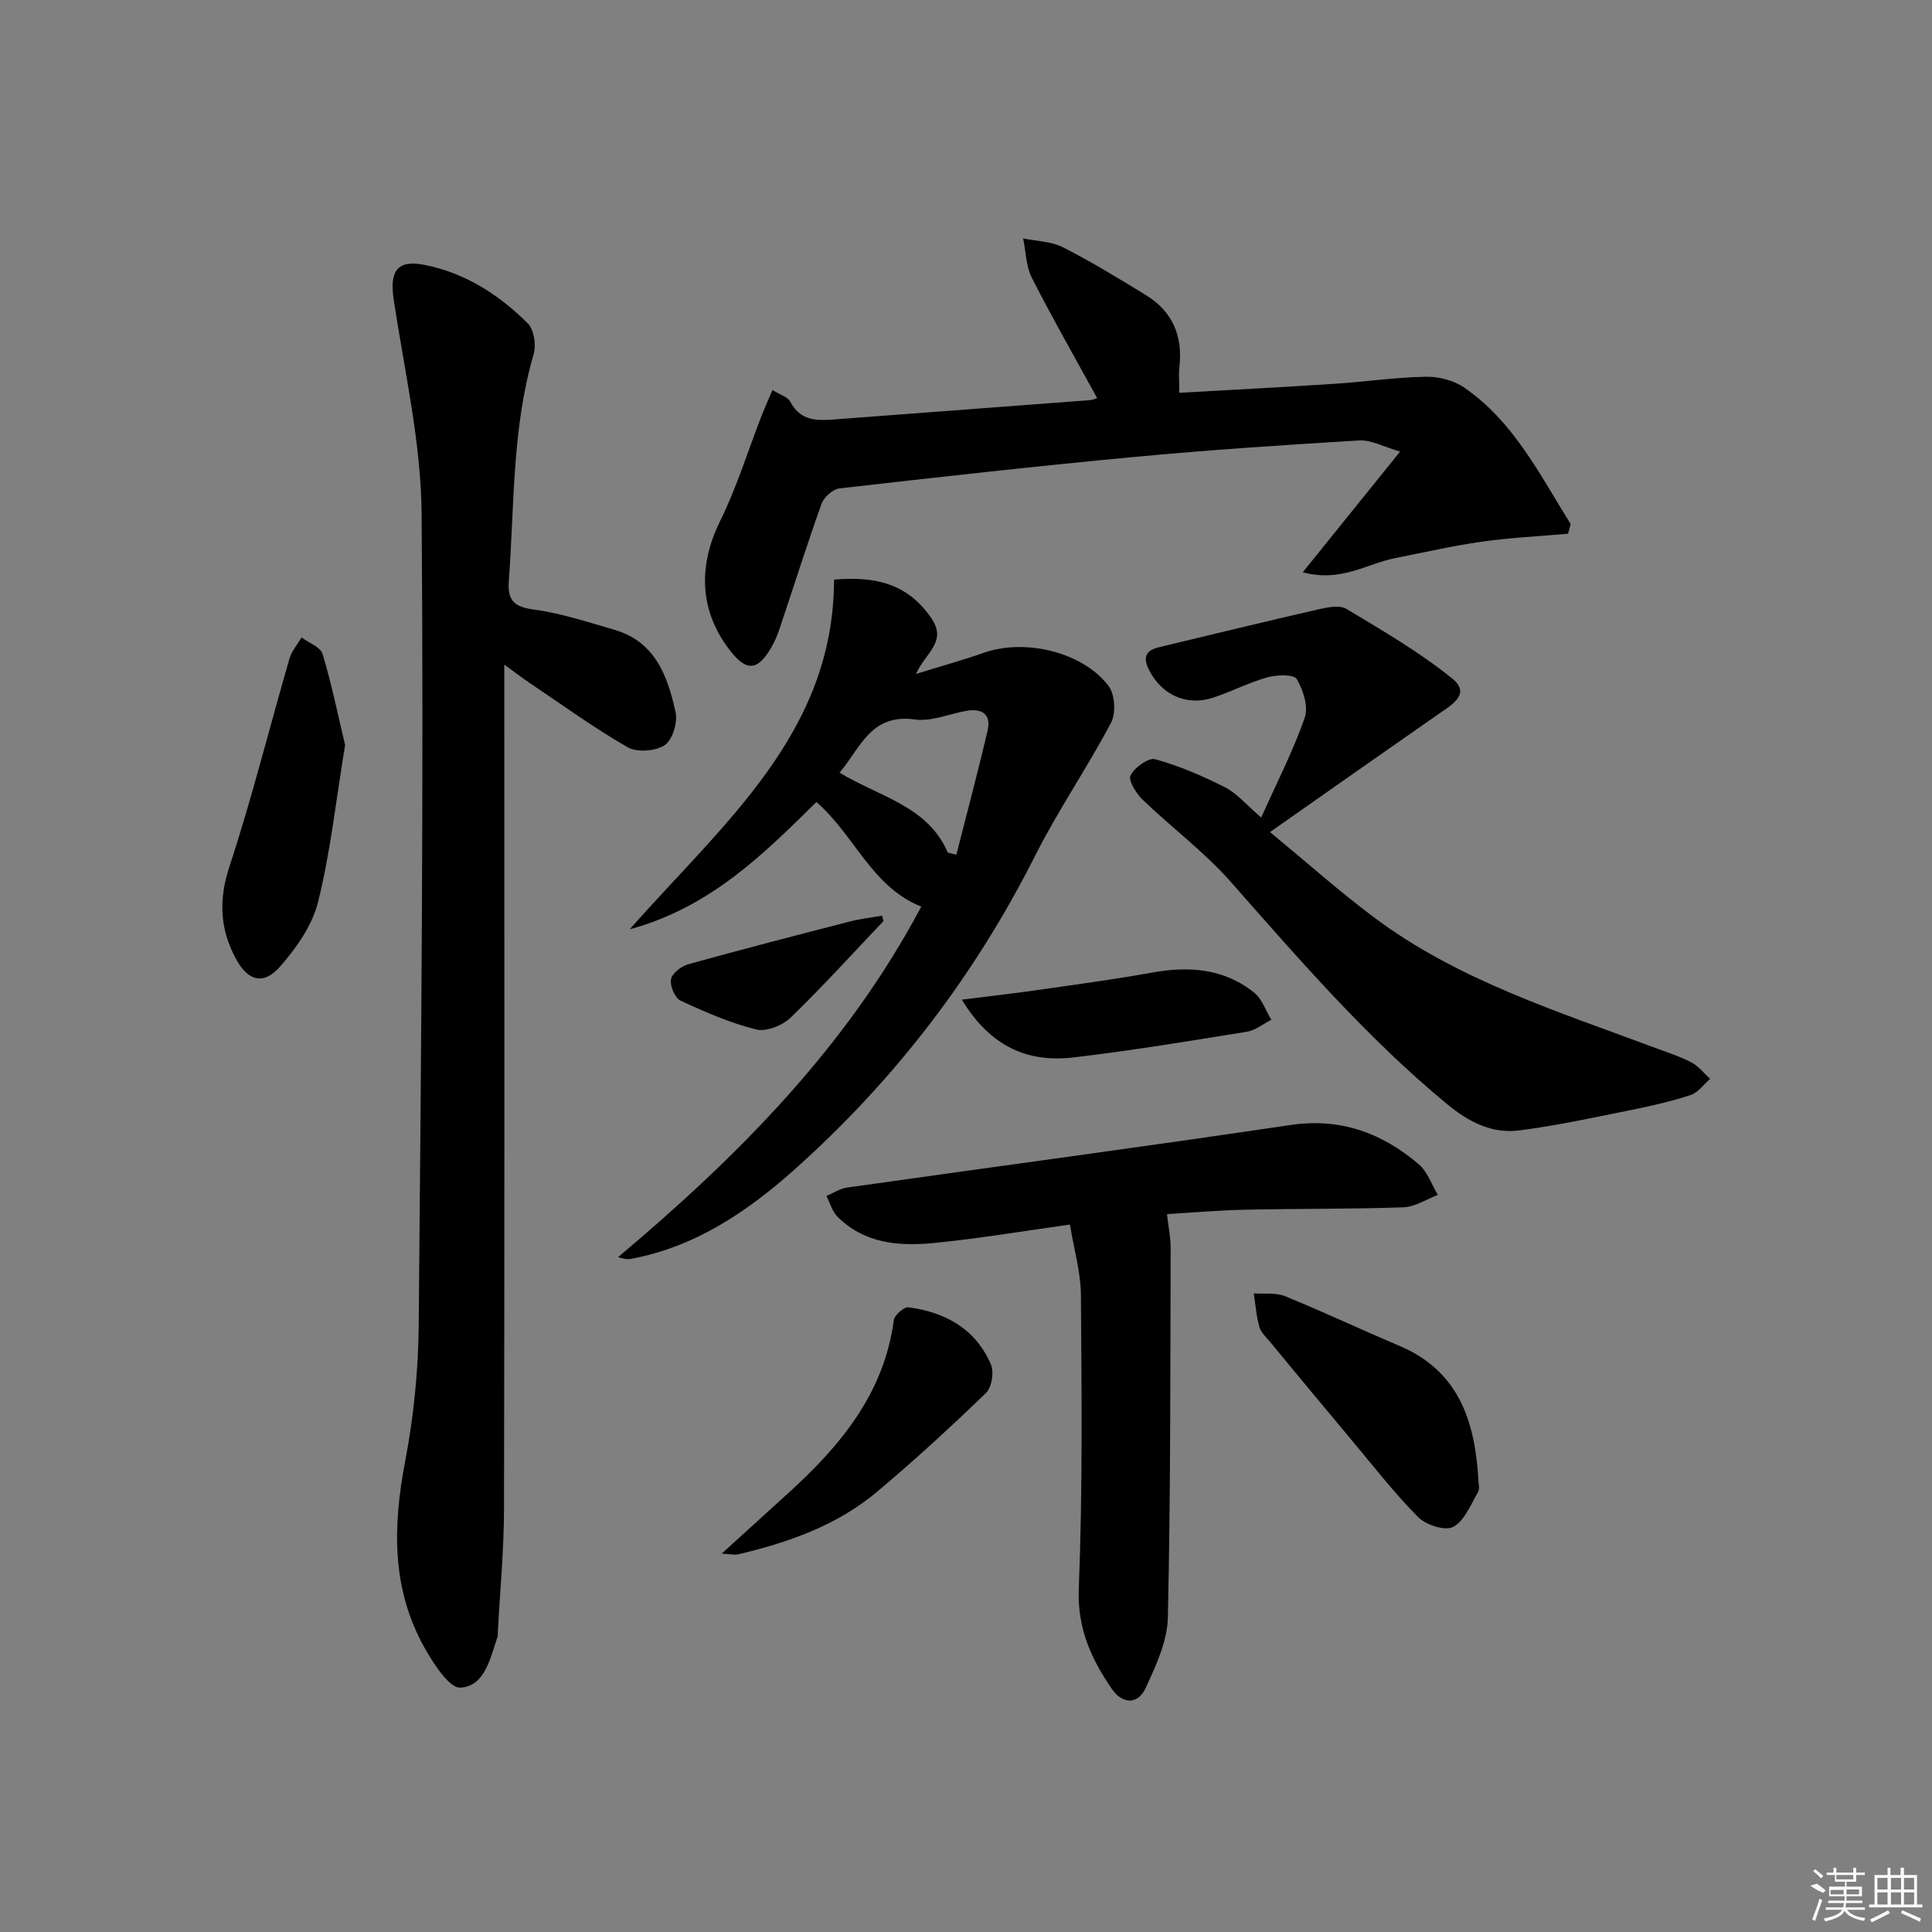 <svg enable-background="new 0 0 400 400" viewBox="0 0 400 400" xmlns="http://www.w3.org/2000/svg"><rect x="0" y="0" width="400" height="400" fill="#808080" stroke="none"/><path d="m104.41 137.6v6.92c0 55.99.06 111.98-.06 167.97-.02 8.47-.83 16.94-1.28 25.41-.02.33.04.69-.06.99-1.52 4.38-2.58 10.2-7.67 10.52-2.33.14-5.57-4.95-7.42-8.22-6.9-12.24-6.6-25.23-4.03-38.68 1.77-9.26 2.72-18.81 2.8-28.23.5-55.97 1.05-111.94.6-167.91-.12-14.81-3.57-29.61-5.78-44.37-.88-5.87.7-8.27 6.36-7.16 8.39 1.64 15.43 6.16 21.39 12.1 1.29 1.29 1.79 4.46 1.23 6.36-4.49 15.37-3.98 31.23-5.14 46.92-.29 3.91.9 5.41 5.06 5.96 5.7.76 11.26 2.61 16.82 4.22 8.45 2.45 11.01 9.63 12.64 17.04.47 2.11-.63 5.75-2.25 6.83-1.89 1.27-5.74 1.55-7.69.43-7.05-4.05-13.66-8.86-20.42-13.4-1.37-.93-2.68-1.94-5.1-3.7z"/><path d="m269.72 118.48c6.87-8.51 13.03-16.15 20.16-24.99-3.46-.99-6.01-2.44-8.46-2.3-15.59.93-31.19 1.97-46.74 3.43-20.32 1.91-40.61 4.18-60.88 6.5-1.37.16-3.22 1.82-3.71 3.19-3.07 8.58-5.81 17.28-8.71 25.93-.47 1.41-1.08 2.8-1.84 4.07-2.73 4.56-5.01 4.68-8.29.51-6.44-8.18-6.79-17.53-2.18-26.89 3.48-7.06 5.81-14.68 8.68-22.04.64-1.64 1.38-3.24 2.19-5.13 1.58.99 3.17 1.42 3.69 2.42 2.28 4.34 6.07 3.89 9.91 3.6 17.4-1.32 34.79-2.62 52.19-3.94.45-.03.89-.26 1.42-.42-4.58-8.35-9.25-16.51-13.51-24.89-1.22-2.41-1.24-5.43-1.81-8.17 2.77.58 5.82.6 8.25 1.84 5.89 3 11.57 6.46 17.21 9.93 5.51 3.39 7.63 8.49 6.89 14.88-.17 1.44-.02 2.92-.02 5.32 11.06-.63 21.62-1.18 32.16-1.87 6.3-.41 12.58-1.34 18.88-1.46 2.65-.05 5.77.74 7.93 2.23 10.36 7.12 15.68 18.12 22.07 28.28-.19.66-.37 1.32-.56 1.99-5.93.53-11.9.81-17.79 1.64-6.07.86-12.06 2.24-18.08 3.43-5.77 1.14-11.13 5.05-19.05 2.91z"/><path d="m190.73 187.71c-10.34-4.18-13.7-14.68-21.7-21.66-10.9 10.72-21.89 21.79-38.65 26.35 19.37-21.97 42.25-40.61 42.3-72.4 8.61-.73 15.29.85 20.15 8 3.35 4.92-1.24 7.13-3.18 11.53 5.23-1.62 9.7-2.86 14.07-4.39 8.5-2.98 20.47-.17 25.81 6.9 1.31 1.74 1.54 5.63.5 7.59-4.95 9.37-11 18.17-15.76 27.62-12.52 24.83-29.13 46.48-49.81 64.92-9.71 8.66-20.47 15.95-33.7 18.44-.77.14-1.57.1-2.77-.35 24.76-20.84 47.32-43.45 62.74-72.55zm5.5-11.2c.59.15 1.18.3 1.77.45 2.18-8.58 4.48-17.14 6.48-25.76.77-3.29-1.18-4.58-4.34-4.04-3.58.62-7.28 2.28-10.69 1.8-9.2-1.29-11.3 5.94-15.63 11.01 8.34 5.05 18.25 6.9 22.41 16.54z"/><path d="m261.12 169.26c3.28-7.32 6.63-13.83 9.01-20.66.8-2.28-.31-5.75-1.67-8.02-.6-1-4.11-.89-6.04-.35-3.82 1.07-7.4 2.93-11.18 4.19-5.56 1.86-10.74-.55-13.34-5.71-1.33-2.64-.69-4.06 2.08-4.72 10.97-2.62 21.93-5.3 32.93-7.82 1.9-.43 4.43-.96 5.86-.1 7.5 4.51 15.14 8.94 21.91 14.42 3.99 3.23-.26 5.54-2.99 7.44-11.14 7.76-22.25 15.57-34.75 24.34 7.93 6.55 14.43 12.34 21.38 17.55 17.55 13.18 38.31 19.61 58.5 27.18 2.49.93 5.06 1.74 7.39 2.97 1.47.78 2.58 2.24 3.85 3.4-1.32 1.14-2.47 2.82-4 3.33-3.92 1.3-7.99 2.23-12.04 3.05-7.79 1.56-15.58 3.28-23.45 4.29-5.65.72-10.42-1.69-14.95-5.43-16.65-13.74-30.64-29.98-44.85-46.08-5.45-6.17-12.19-11.18-18.16-16.92-1.35-1.3-3.06-4.01-2.55-5.05.81-1.65 3.73-3.75 5.12-3.37 4.98 1.38 9.82 3.47 14.45 5.81 2.45 1.24 4.34 3.56 7.49 6.26z"/><path d="m241.61 251.36c.29 2.62.77 4.88.76 7.13-.08 25.48 0 50.97-.58 76.45-.11 4.88-2.46 9.89-4.56 14.48-1.66 3.62-4.88 3.41-7.06.22-4.23-6.18-7.14-12.49-6.82-20.68.81-20.25.59-40.55.44-60.83-.03-4.72-1.43-9.43-2.27-14.6-9.63 1.34-18.92 2.92-28.27 3.83-7.17.69-14.36.11-19.89-5.49-1.08-1.09-1.52-2.82-2.25-4.26 1.42-.6 2.79-1.53 4.27-1.74 30.56-4.33 61.17-8.39 91.7-12.94 10.44-1.56 19.01 1.62 26.65 8.11 1.82 1.54 2.67 4.21 3.97 6.36-2.37.89-4.72 2.47-7.13 2.56-10.82.38-21.65.26-32.47.49-5.45.11-10.91.58-16.49.91z"/><path d="m306.06 306c0 1 .37 2.21-.07 2.96-1.5 2.58-2.79 5.93-5.13 7.17-1.66.88-5.64-.39-7.25-2.02-5.01-5.07-9.41-10.75-14-16.23-5.56-6.63-11.08-13.3-16.59-19.97-.84-1.02-1.95-2.02-2.29-3.21-.63-2.24-.79-4.61-1.15-6.92 2.16.16 4.53-.2 6.44.57 7.98 3.25 15.79 6.94 23.73 10.3 12.17 5.15 15.58 15.44 16.31 27.35z"/><path d="m71.45 154.24c-1.91 11.62-3.04 22.22-5.59 32.47-1.21 4.88-4.52 9.6-7.93 13.47-3.4 3.86-6.62 2.89-9.06-1.62-3.34-6.16-3.65-12.21-1.37-19.14 4.65-14.16 8.26-28.66 12.41-42.99.46-1.6 1.66-2.98 2.52-4.46 1.51 1.14 3.93 2 4.37 3.46 1.92 6.43 3.26 13.02 4.65 18.81z"/><path d="m149.42 321.66c5.09-4.62 9.45-8.59 13.82-12.56 10.77-9.79 19.8-20.61 21.82-35.79.14-1.05 2.13-2.78 3.05-2.65 7.63 1.02 13.91 4.49 17.05 11.84.68 1.59.17 4.75-1.03 5.91-7.3 7.04-14.78 13.93-22.55 20.45-8.31 6.97-18.35 10.5-28.77 12.95-.72.16-1.52-.06-3.39-.15z"/><path d="m199.14 206.97c5.97-.75 10.85-1.3 15.7-2 7.87-1.13 15.76-2.17 23.57-3.59 7.71-1.4 14.98-.9 21.26 4.14 1.63 1.31 2.38 3.71 3.54 5.61-1.67.85-3.26 2.18-5.01 2.47-11.95 1.93-23.91 3.92-35.93 5.33-9.44 1.11-17.2-2.17-23.13-11.96z"/><path d="m182.9 190.71c-6.36 6.69-12.56 13.55-19.2 19.97-1.69 1.63-5.04 2.98-7.13 2.46-5.39-1.34-10.6-3.61-15.67-5.97-1.17-.54-2.23-3.06-1.98-4.42.23-1.24 2.14-2.71 3.57-3.11 11.14-3.1 22.33-5.99 33.53-8.87 2.17-.56 4.41-.8 6.62-1.19.09.38.17.76.26 1.13z"/><g fill="#fafafa"><path d="m374.8 390.4 1.4-.4c.7.5 1.3 1 1.8 1.4l-.5.5c-1.5-.6-2.1-1.1-2.7-1.5zm1 7.3-.6-.3c.5-1.4 1.1-2.8 1.5-4.3.2.1.4.2.6.3-.5 1.3-1 2.8-1.5 4.3zm-.4-10.3.4-.4c.4.3 1 .8 1.7 1.4l-.5.5c-.4-.5-1-1-1.6-1.5zm2.5.3h1.7v-1h.6v1h3.5v-1h.6v1h1.8v.5h-1.8v1.4h-2v1h3.2v2h-3.2v.9h3.3v.5h-3.4c0 .3-.1.6-.1.9h4v.5h-3.7c.7.9 1.9 1.5 3.8 1.7-.1.2-.2.4-.3.6-2.1-.4-3.5-1.1-4-2.1-.4 1-1.8 1.7-4 2.2-.1-.2-.2-.4-.3-.6 2.1-.4 3.4-1 3.8-1.8h-3.4v-.5h3.6c.1-.3.1-.6.2-.9h-3.3v-.5h3.4c0-.3 0-.6 0-.9h-3.2v-2h3.3v-1h-2.1v-1.4h-1.7v-.5zm1.1 3.5v1h2.7c0-.3 0-.4 0-.4 0-.1 0-.2 0-.2 0-.1 0-.2 0-.3h-2.7zm1.2-3v.9h3.5v-.9zm4.7 3h-2.6v.6.4h2.6z"/><path d="m393.6 386.7h.6v1.5h2.7v6.1h1.1v.6h-11v-.6h1.1v-6.1h2.7v-1.5h.6v1.5h2.1v-1.5zm-2.7 8.8.4.6c-1.2.6-2.5 1.3-3.8 1.9-.1-.2-.2-.4-.3-.6 1.2-.6 2.5-1.2 3.7-1.9zm-2.2-6.7v2.4h2.1v-2.4zm0 3v2.5h2.1v-2.5zm2.8-3v2.4h2.1v-2.4zm0 3v2.5h2.1v-2.5zm6 6.1c-1.4-.7-2.7-1.3-3.9-1.8l.2-.6c1.5.6 2.7 1.2 3.9 1.7zm-1.2-9.1h-2.1v2.4h2.1zm-2.1 3v2.5h2.1v-2.5z"/></g></svg>